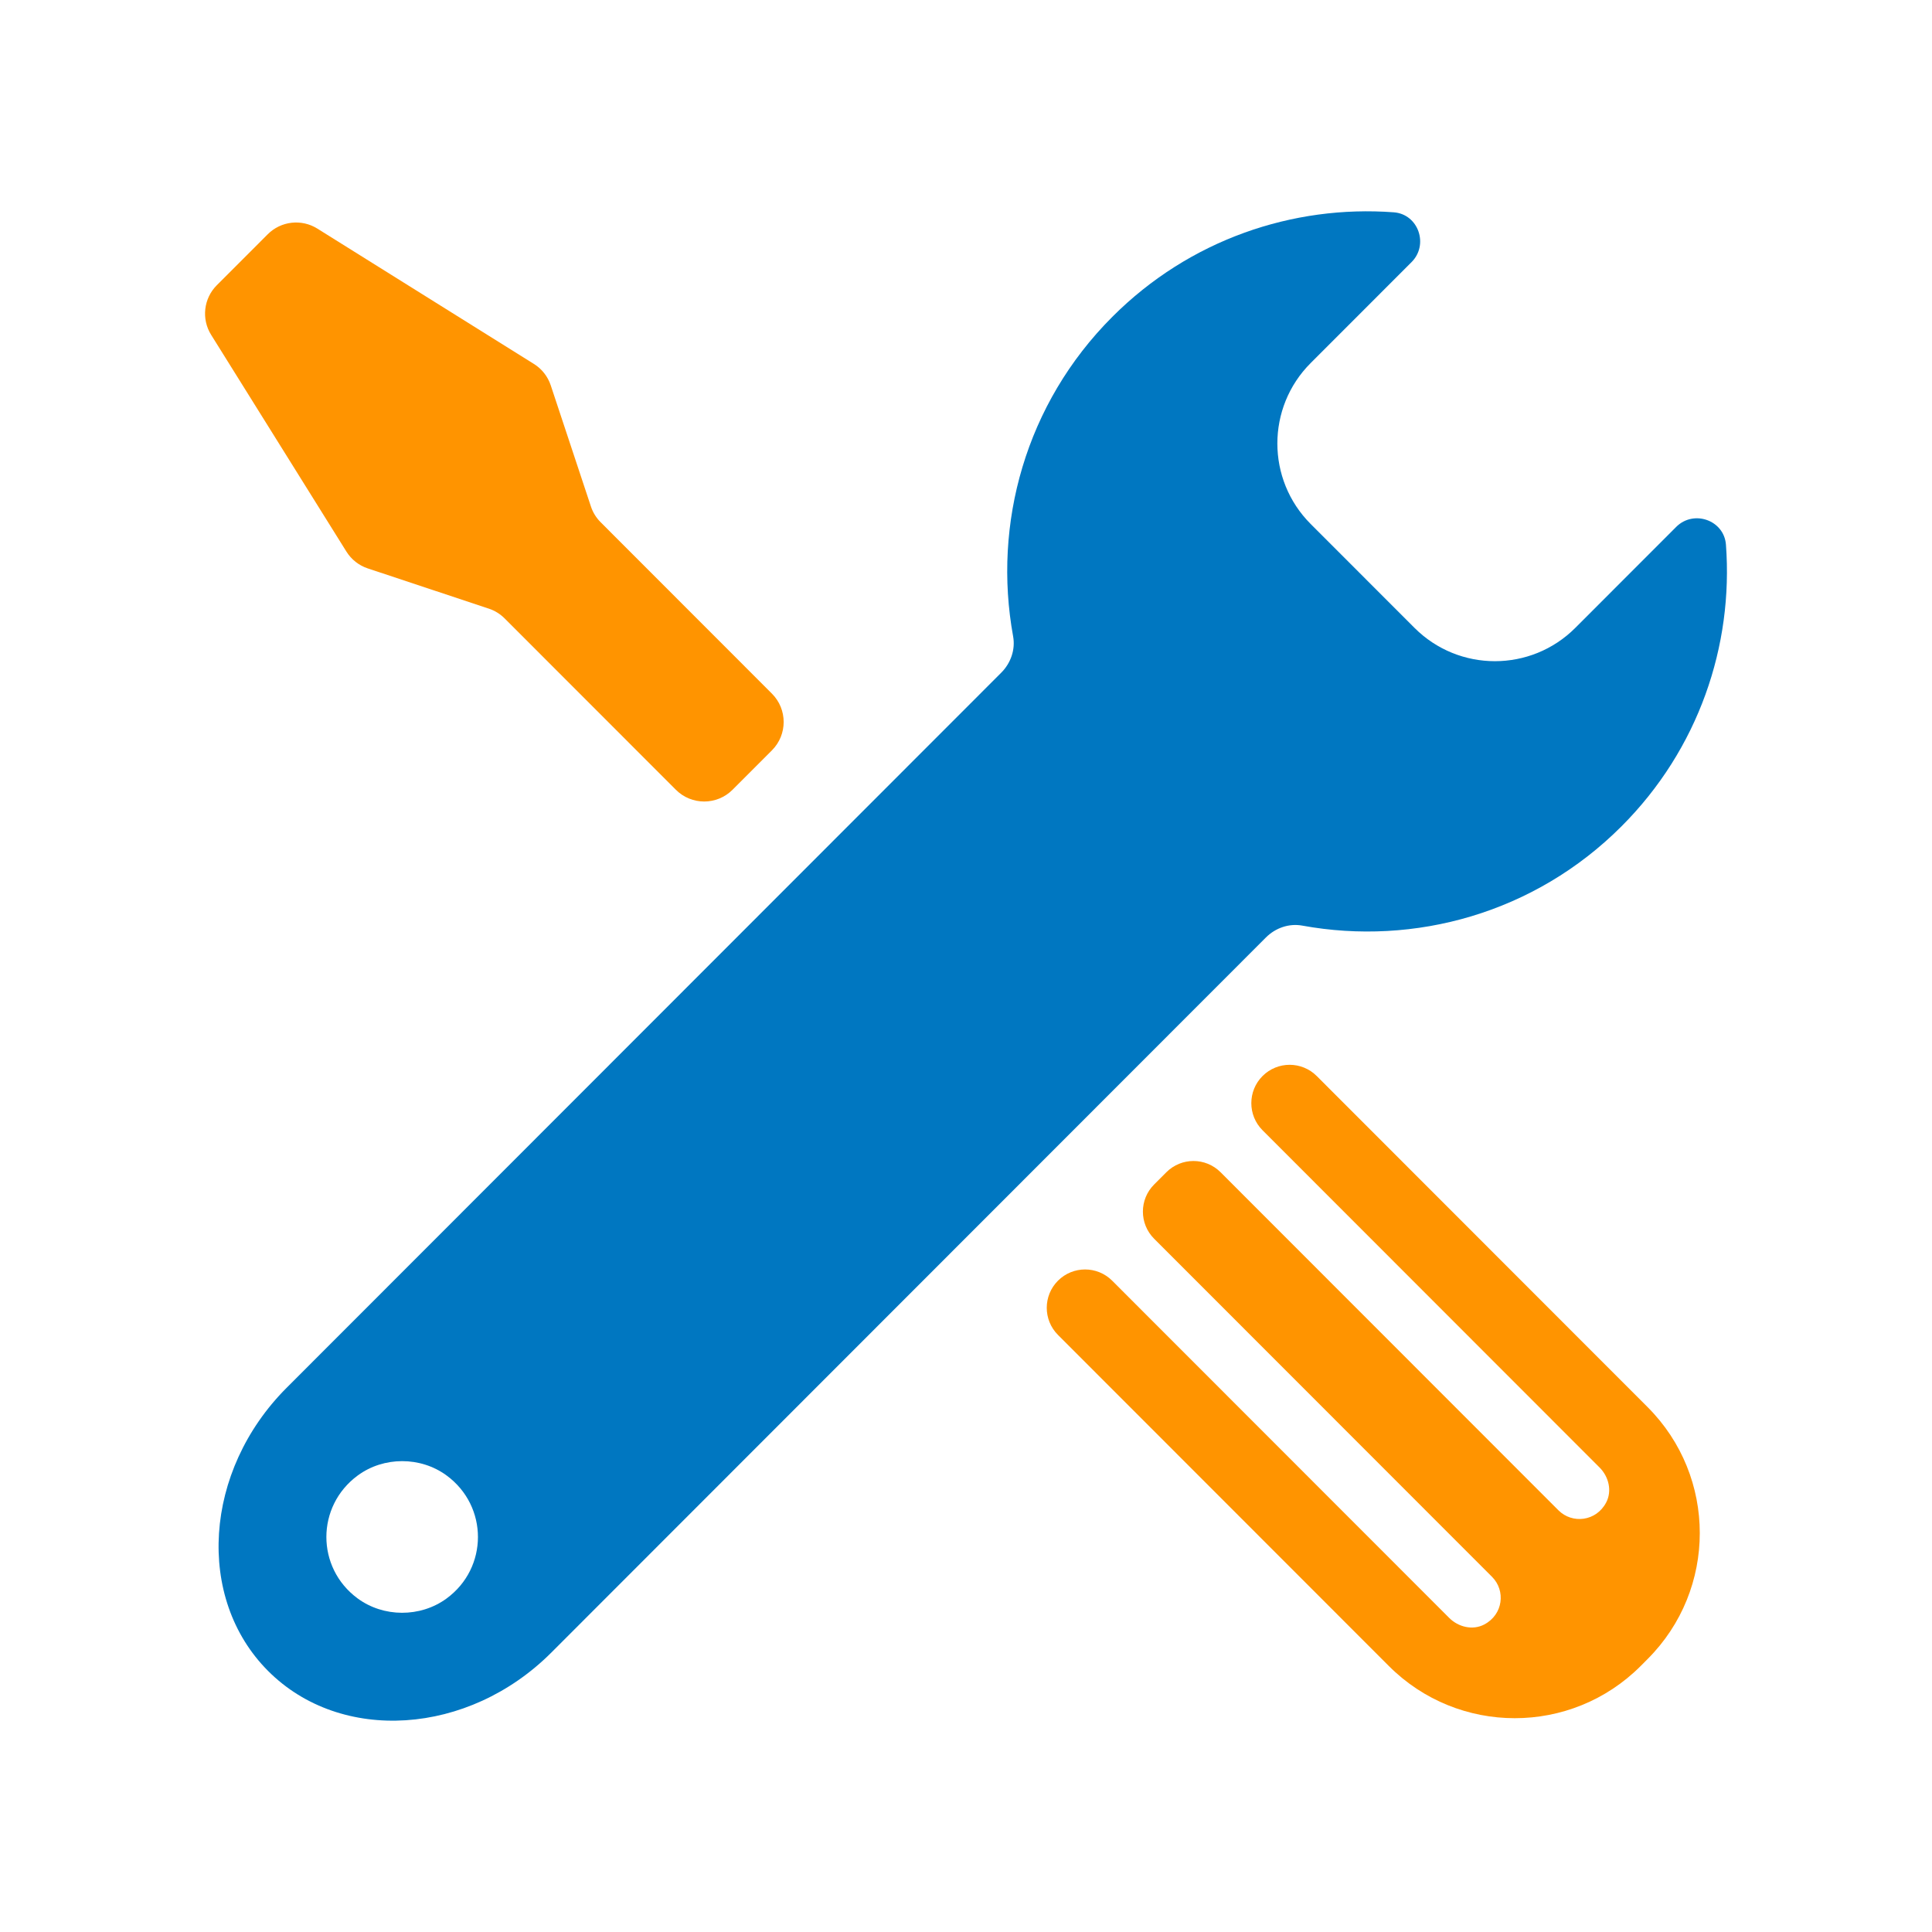 <?xml version="1.0" encoding="UTF-8" standalone="no"?><!DOCTYPE svg PUBLIC "-//W3C//DTD SVG 1.1//EN" "http://www.w3.org/Graphics/SVG/1.1/DTD/svg11.dtd"><svg width="100%" height="100%" viewBox="0 0 192 192" version="1.1" xmlns="http://www.w3.org/2000/svg" xmlns:xlink="http://www.w3.org/1999/xlink" xml:space="preserve" xmlns:serif="http://www.serif.com/" style="fill-rule:evenodd;clip-rule:evenodd;stroke-linejoin:round;stroke-miterlimit:1.414;"><path d="M72.798,78.486c-1.555,1.556 -4.075,1.556 -5.63,0l-17.033,-17.043c-0.435,-0.433 -0.963,-0.76 -1.545,-0.953l-12.043,-4.003c-0.88,-0.292 -1.629,-0.883 -2.121,-1.671l-13.444,-21.541c-0.982,-1.572 -0.748,-3.615 0.561,-4.927l5.067,-5.069c1.309,-1.311 3.352,-1.544 4.924,-0.563l21.528,13.454c0.786,0.49 1.377,1.242 1.67,2.124l3.995,12.046c0.193,0.583 0.52,1.114 0.953,1.547l17.034,17.047c1.554,1.556 1.554,4.077 0,5.633l-3.916,3.919Zm32.342,48.788c-1.486,1.488 -1.486,3.901 0,5.389l32.884,32.905c6.91,6.912 18.114,6.912 25.022,0l0.693,-0.697c6.911,-6.912 6.911,-18.12 0,-25.032l-32.883,-32.904c-1.488,-1.488 -3.898,-1.488 -5.386,0c-1.487,1.488 -1.487,3.901 0,5.389l33.498,33.52c0.911,0.911 1.25,2.327 0.654,3.468c-0.99,1.892 -3.371,2.152 -4.744,0.783l-33.58,-33.6c-1.487,-1.488 -3.898,-1.488 -5.386,0l-1.217,1.219c-1.487,1.488 -1.487,3.901 0,5.389l33.58,33.599c1.371,1.368 1.117,3.75 -0.777,4.741c-1.144,0.599 -2.564,0.257 -3.478,-0.656l-33.493,-33.513c-1.488,-1.488 -3.899,-1.488 -5.387,0" style="fill:#ff9400;fill-rule:nonzero;"/><path d="M35.55,146.633c-4.143,3.048 -4.156,9.153 -0.02,12.208c2.581,1.906 6.245,1.914 8.838,0.024c4.171,-3.043 4.172,-9.182 0.012,-12.236c-2.585,-1.898 -6.248,-1.896 -8.83,0.004m-7.066,-8.715l71.02,-71.069c0.946,-0.947 1.418,-2.295 1.178,-3.612c-2.035,-11.171 1.228,-23.116 9.861,-31.751c7.664,-7.671 17.944,-11.133 27.969,-10.387c2.444,0.183 3.5,3.215 1.768,4.948l-10.029,10.035c-4.412,4.415 -4.409,11.573 0,15.989l10.321,10.327c4.414,4.415 11.57,4.415 15.983,-0.003l10.024,-10.032c1.732,-1.733 4.763,-0.677 4.944,1.77c0.747,10.032 -2.713,20.318 -10.379,27.986c-8.629,8.639 -20.568,11.906 -31.729,9.867c-1.316,-0.24 -2.663,0.232 -3.609,1.179l-71.023,71.073c-8.243,8.241 -20.899,9.067 -28.131,1.829c-7.236,-7.237 -6.408,-19.904 1.832,-28.149" style="fill:#0077c1;fill-rule:nonzero;"/></svg>